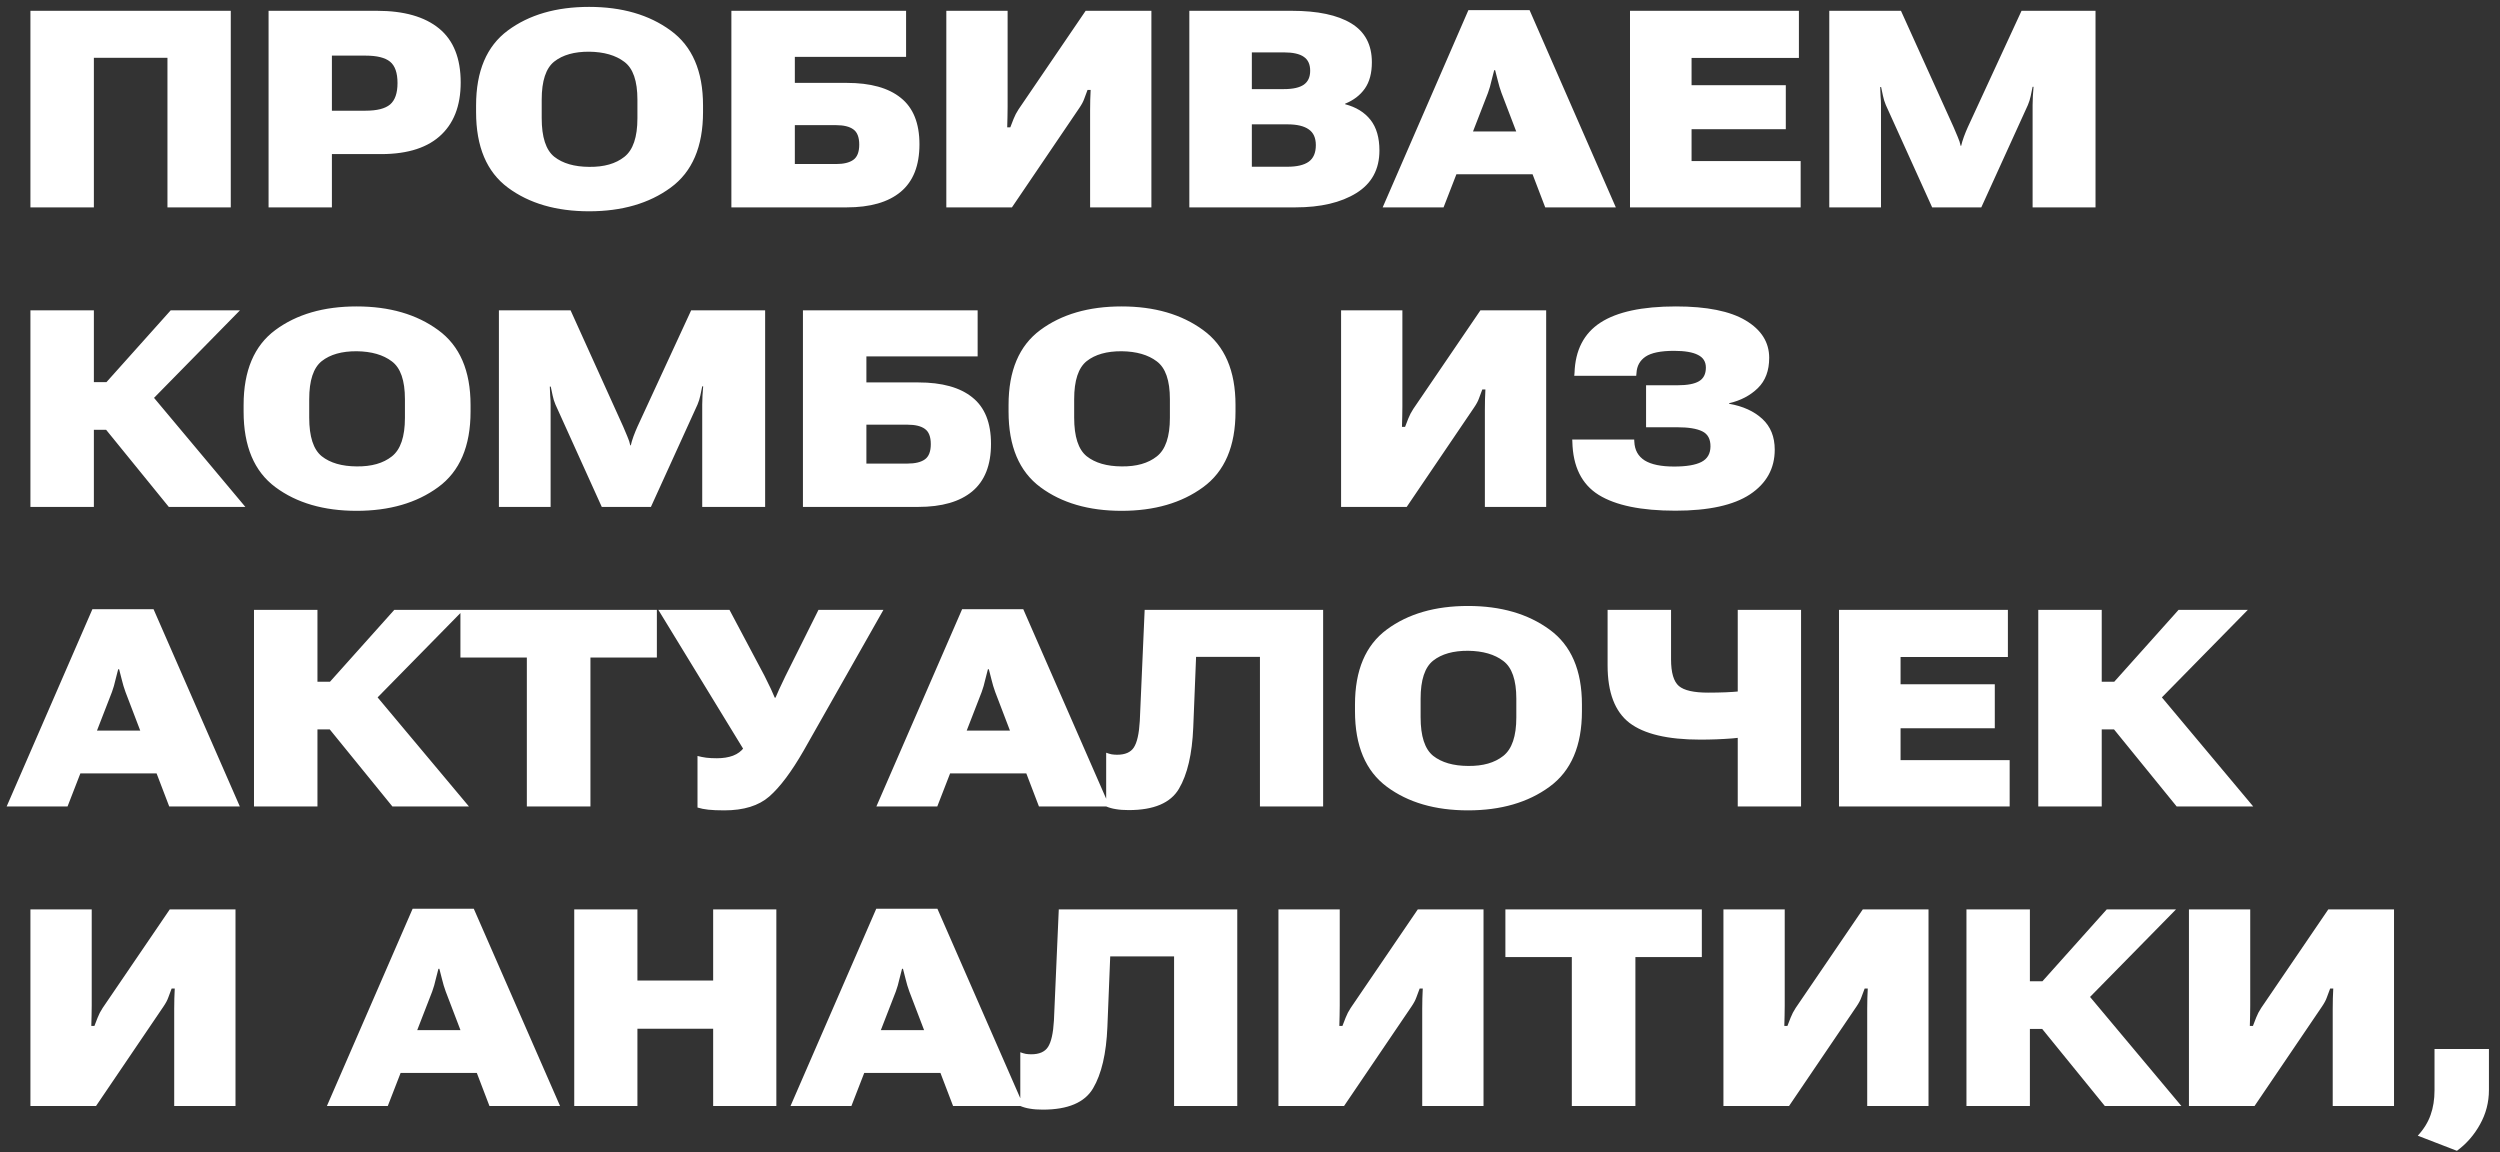 <?xml version="1.0" encoding="UTF-8"?> <svg xmlns="http://www.w3.org/2000/svg" width="217" height="100" viewBox="0 0 217 100" fill="none"><rect x="0" y="0" width="217" height="100" fill="#333333" stroke="none"/><path d="M2.641 18V0.938H20.031V18H14.535V5.016H8.148V18H2.641ZM23.312 18V0.938H32.723C35.066 0.938 36.863 1.449 38.113 2.473C39.363 3.496 39.988 5.059 39.988 7.16C39.988 9.215 39.367 10.781 38.125 11.859C36.891 12.93 35.074 13.434 32.676 13.371H28.809V18H23.312ZM28.809 9.609H31.727C32.719 9.609 33.43 9.43 33.859 9.07C34.289 8.703 34.504 8.082 34.504 7.207C34.504 6.324 34.289 5.707 33.859 5.355C33.43 5.004 32.719 4.828 31.727 4.828H28.809V9.609ZM41.324 9.727V9.152C41.324 6.176 42.242 4.008 44.078 2.648C45.922 1.281 48.273 0.598 51.133 0.598C53.984 0.598 56.344 1.281 58.211 2.648C60.086 4.008 61.023 6.176 61.023 9.152V9.727C61.023 12.734 60.086 14.922 58.211 16.289C56.344 17.656 53.984 18.34 51.133 18.34C48.281 18.34 45.934 17.656 44.09 16.289C42.246 14.922 41.324 12.734 41.324 9.727ZM47.02 10.254C47.02 11.902 47.383 13.02 48.109 13.605C48.844 14.184 49.855 14.477 51.145 14.484C52.426 14.5 53.441 14.211 54.191 13.617C54.949 13.023 55.328 11.906 55.328 10.266V8.648C55.328 7.023 54.949 5.93 54.191 5.367C53.441 4.797 52.426 4.504 51.145 4.488C49.855 4.48 48.844 4.766 48.109 5.344C47.383 5.922 47.02 7.023 47.02 8.648V10.254ZM63.484 18V0.938H78.648V4.934H68.992V7.195H73.504C75.559 7.195 77.121 7.629 78.191 8.496C79.269 9.355 79.809 10.699 79.809 12.527C79.809 14.371 79.266 15.746 78.18 16.652C77.102 17.551 75.539 18 73.492 18H63.484ZM68.992 10.863V14.238H72.566C73.231 14.238 73.731 14.117 74.066 13.875C74.41 13.633 74.582 13.191 74.582 12.551C74.582 11.91 74.41 11.469 74.066 11.227C73.731 10.984 73.231 10.863 72.566 10.863H68.992ZM99.941 18H94.621V9.574C94.621 9.27 94.625 8.965 94.633 8.66C94.641 8.355 94.652 8.07 94.668 7.805H94.398C94.281 8.102 94.184 8.363 94.106 8.59C94.027 8.816 93.887 9.078 93.684 9.375L87.836 18H82.141V0.938H87.461V9.27C87.461 9.543 87.457 9.84 87.449 10.16C87.441 10.48 87.434 10.777 87.426 11.051H87.695C87.773 10.848 87.867 10.605 87.977 10.324C88.086 10.043 88.231 9.766 88.41 9.492L94.234 0.938H99.941V18ZM103.234 18V0.938H112.117C114.367 0.938 116.09 1.301 117.285 2.027C118.48 2.754 119.078 3.879 119.078 5.402C119.078 6.348 118.875 7.109 118.469 7.688C118.062 8.266 117.492 8.703 116.758 9V9.047C117.711 9.297 118.445 9.75 118.961 10.406C119.477 11.062 119.734 11.949 119.734 13.066C119.734 14.699 119.066 15.93 117.73 16.758C116.395 17.586 114.633 18 112.445 18H103.234ZM108.66 14.473H111.742C112.57 14.473 113.188 14.328 113.594 14.039C114.008 13.742 114.215 13.262 114.215 12.598C114.215 11.965 114.008 11.508 113.594 11.227C113.188 10.938 112.57 10.793 111.742 10.793H108.66V14.473ZM108.66 7.734H111.449C112.23 7.734 112.805 7.605 113.172 7.348C113.539 7.09 113.723 6.688 113.723 6.141C113.723 5.586 113.539 5.184 113.172 4.934C112.805 4.676 112.23 4.547 111.449 4.547H108.66V7.734ZM120.016 18L127.457 0.879H132.766L140.254 18H134.125L130.328 8.062C130.203 7.719 130.098 7.367 130.012 7.008C129.926 6.648 129.848 6.344 129.777 6.094H129.695C129.625 6.344 129.547 6.648 129.461 7.008C129.383 7.367 129.281 7.719 129.156 8.062L125.301 18H120.016ZM124.246 15.129L125.512 11.414H134.395L135.672 15.129H124.246ZM141.484 18V0.938H156.145V5.027H146.828V7.395H155.008V11.215H146.828V13.98H156.297V18H141.484ZM158.781 18V0.938H165.004L169.574 11.039C169.684 11.289 169.801 11.566 169.926 11.871C170.059 12.176 170.145 12.438 170.184 12.656H170.23C170.277 12.438 170.355 12.176 170.465 11.871C170.582 11.559 170.695 11.281 170.805 11.039L175.469 0.938H181.891V18H176.43V9.117C176.43 8.867 176.438 8.605 176.453 8.332C176.477 8.051 176.496 7.785 176.512 7.535H176.43C176.375 7.793 176.32 8.059 176.266 8.332C176.211 8.598 176.129 8.859 176.02 9.117L171.977 18H167.711L163.691 9.117C163.582 8.859 163.5 8.598 163.445 8.332C163.391 8.066 163.336 7.809 163.281 7.559H163.199C163.207 7.816 163.219 8.082 163.234 8.355C163.258 8.621 163.27 8.879 163.27 9.129V18H158.781ZM14.652 44L8.746 36.734L12.484 33.477L21.297 44H14.652ZM5.395 33.172H9.238L14.816 26.938H20.828L10.645 37.309H5.395V33.172ZM2.641 44V26.938H8.148V44H2.641ZM21.145 35.727V35.152C21.145 32.176 22.062 30.008 23.898 28.648C25.742 27.281 28.094 26.598 30.953 26.598C33.805 26.598 36.164 27.281 38.031 28.648C39.906 30.008 40.844 32.176 40.844 35.152V35.727C40.844 38.734 39.906 40.922 38.031 42.289C36.164 43.656 33.805 44.34 30.953 44.34C28.102 44.34 25.754 43.656 23.91 42.289C22.066 40.922 21.145 38.734 21.145 35.727ZM26.84 36.254C26.84 37.902 27.203 39.02 27.93 39.605C28.664 40.184 29.676 40.477 30.965 40.484C32.246 40.5 33.262 40.211 34.012 39.617C34.77 39.023 35.148 37.906 35.148 36.266V34.648C35.148 33.023 34.77 31.93 34.012 31.367C33.262 30.797 32.246 30.504 30.965 30.488C29.676 30.48 28.664 30.766 27.93 31.344C27.203 31.922 26.84 33.023 26.84 34.648V36.254ZM43.305 44V26.938H49.527L54.098 37.039C54.207 37.289 54.324 37.566 54.449 37.871C54.582 38.176 54.668 38.438 54.707 38.656H54.754C54.801 38.438 54.879 38.176 54.988 37.871C55.105 37.559 55.219 37.281 55.328 37.039L59.992 26.938H66.414V44H60.953V35.117C60.953 34.867 60.961 34.605 60.977 34.332C61 34.051 61.02 33.785 61.035 33.535H60.953C60.898 33.793 60.844 34.059 60.789 34.332C60.734 34.598 60.652 34.859 60.543 35.117L56.5 44H52.234L48.215 35.117C48.105 34.859 48.023 34.598 47.969 34.332C47.914 34.066 47.859 33.809 47.805 33.559H47.723C47.73 33.816 47.742 34.082 47.758 34.355C47.781 34.621 47.793 34.879 47.793 35.129V44H43.305ZM69.695 44V26.938H84.859V30.934H75.203V33.195H79.715C81.769 33.195 83.332 33.629 84.402 34.496C85.481 35.355 86.019 36.699 86.019 38.527C86.019 40.371 85.477 41.746 84.391 42.652C83.312 43.551 81.75 44 79.703 44H69.695ZM75.203 36.863V40.238H78.777C79.441 40.238 79.941 40.117 80.277 39.875C80.621 39.633 80.793 39.191 80.793 38.551C80.793 37.91 80.621 37.469 80.277 37.227C79.941 36.984 79.441 36.863 78.777 36.863H75.203ZM87.543 35.727V35.152C87.543 32.176 88.461 30.008 90.297 28.648C92.141 27.281 94.492 26.598 97.352 26.598C100.203 26.598 102.562 27.281 104.43 28.648C106.305 30.008 107.242 32.176 107.242 35.152V35.727C107.242 38.734 106.305 40.922 104.43 42.289C102.562 43.656 100.203 44.34 97.352 44.34C94.5 44.34 92.152 43.656 90.309 42.289C88.465 40.922 87.543 38.734 87.543 35.727ZM93.238 36.254C93.238 37.902 93.602 39.02 94.328 39.605C95.062 40.184 96.074 40.477 97.363 40.484C98.644 40.5 99.66 40.211 100.41 39.617C101.168 39.023 101.547 37.906 101.547 36.266V34.648C101.547 33.023 101.168 31.93 100.41 31.367C99.66 30.797 98.644 30.504 97.363 30.488C96.074 30.48 95.062 30.766 94.328 31.344C93.602 31.922 93.238 33.023 93.238 34.648V36.254ZM134.207 44H128.887V35.574C128.887 35.27 128.891 34.965 128.898 34.66C128.906 34.355 128.918 34.07 128.934 33.805H128.664C128.547 34.102 128.449 34.363 128.371 34.59C128.293 34.816 128.152 35.078 127.949 35.375L122.102 44H116.406V26.938H121.727V35.27C121.727 35.543 121.723 35.84 121.715 36.16C121.707 36.48 121.699 36.777 121.691 37.051H121.961C122.039 36.848 122.133 36.605 122.242 36.324C122.352 36.043 122.496 35.766 122.676 35.492L128.5 26.938H134.207V44ZM145.316 40.496C146.379 40.496 147.168 40.363 147.684 40.098C148.199 39.832 148.461 39.387 148.469 38.762C148.477 38.113 148.238 37.672 147.754 37.438C147.277 37.203 146.555 37.086 145.586 37.086H142.879V33.441H145.609C146.461 33.441 147.082 33.324 147.473 33.09C147.871 32.855 148.07 32.461 148.07 31.906C148.07 31.398 147.84 31.031 147.379 30.805C146.926 30.57 146.234 30.453 145.305 30.453C144.156 30.453 143.332 30.621 142.832 30.957C142.34 31.293 142.078 31.77 142.047 32.387L142.023 32.621H136.645L136.668 32.375C136.73 30.398 137.48 28.941 138.918 28.004C140.363 27.066 142.547 26.598 145.469 26.598C148.148 26.598 150.168 27.004 151.527 27.816C152.887 28.629 153.566 29.711 153.566 31.062C153.566 32.172 153.238 33.047 152.582 33.688C151.926 34.328 151.094 34.766 150.086 35V35.047C151.289 35.258 152.25 35.695 152.969 36.359C153.688 37.023 154.047 37.914 154.047 39.031C154.047 40.664 153.332 41.957 151.902 42.91C150.473 43.855 148.312 44.328 145.422 44.328C142.461 44.328 140.242 43.871 138.766 42.957C137.289 42.035 136.527 40.496 136.48 38.34L136.469 38.152H141.848L141.859 38.34C141.891 39.066 142.191 39.609 142.762 39.969C143.332 40.32 144.184 40.496 145.316 40.496ZM0.578 70L8.02 52.879H13.328L20.816 70H14.688L10.891 60.062C10.766 59.719 10.66 59.367 10.574 59.008C10.488 58.648 10.41 58.344 10.34 58.094H10.258C10.188 58.344 10.109 58.648 10.023 59.008C9.945 59.367 9.844 59.719 9.719 60.062L5.863 70H0.578ZM4.809 67.129L6.074 63.414H14.957L16.234 67.129H4.809ZM34.059 70L28.152 62.734L31.891 59.477L40.703 70H34.059ZM24.801 59.172H28.645L34.223 52.938H40.234L30.051 63.309H24.801V59.172ZM22.047 70V52.938H27.555V70H22.047ZM39.965 57.074V52.938H57.016V57.074H51.25V70H45.73V57.074H39.965ZM60.543 65.617C60.777 65.68 61.031 65.731 61.305 65.769C61.578 65.801 61.887 65.816 62.23 65.816C62.762 65.816 63.227 65.742 63.625 65.594C64.031 65.438 64.352 65.199 64.586 64.879L64.516 65.008L57.145 52.938H63.32L66.356 58.656C66.621 59.18 66.809 59.562 66.918 59.805C67.027 60.047 67.137 60.297 67.246 60.555H67.316C67.426 60.305 67.531 60.062 67.633 59.828C67.742 59.586 67.922 59.207 68.172 58.691L71.043 52.938H76.68L69.754 65.16C68.699 66.996 67.707 68.32 66.777 69.133C65.856 69.938 64.555 70.34 62.875 70.34C62.297 70.34 61.832 70.32 61.48 70.281C61.129 70.242 60.816 70.18 60.543 70.094V65.617ZM76.07 70L83.512 52.879H88.82L96.309 70H90.18L86.383 60.062C86.258 59.719 86.152 59.367 86.066 59.008C85.981 58.648 85.902 58.344 85.832 58.094H85.75C85.68 58.344 85.602 58.648 85.516 59.008C85.438 59.367 85.336 59.719 85.211 60.062L81.356 70H76.07ZM80.301 67.129L81.566 63.414H90.449L91.727 67.129H80.301ZM99.356 52.938H114.848V70H109.363V57.016H103.82L103.574 63.145C103.48 65.449 103.066 67.223 102.332 68.465C101.605 69.699 100.152 70.316 97.973 70.316C97.543 70.316 97.172 70.289 96.859 70.234C96.555 70.188 96.273 70.109 96.016 70V65.336C96.18 65.398 96.34 65.445 96.496 65.477C96.652 65.5 96.809 65.512 96.965 65.512C97.66 65.512 98.144 65.301 98.418 64.879C98.699 64.449 98.871 63.684 98.934 62.582L99.356 52.938ZM117.613 61.727V61.152C117.613 58.176 118.531 56.008 120.367 54.648C122.211 53.281 124.562 52.598 127.422 52.598C130.273 52.598 132.633 53.281 134.5 54.648C136.375 56.008 137.312 58.176 137.312 61.152V61.727C137.312 64.734 136.375 66.922 134.5 68.289C132.633 69.656 130.273 70.34 127.422 70.34C124.57 70.34 122.223 69.656 120.379 68.289C118.535 66.922 117.613 64.734 117.613 61.727ZM123.309 62.254C123.309 63.902 123.672 65.019 124.398 65.606C125.133 66.184 126.145 66.477 127.434 66.484C128.715 66.5 129.73 66.211 130.48 65.617C131.238 65.023 131.617 63.906 131.617 62.266V60.648C131.617 59.023 131.238 57.93 130.48 57.367C129.73 56.797 128.715 56.504 127.434 56.488C126.145 56.48 125.133 56.766 124.398 57.344C123.672 57.922 123.309 59.023 123.309 60.648V62.254ZM145.047 57.227C145.047 58.383 145.273 59.156 145.727 59.547C146.18 59.93 147.023 60.121 148.258 60.121C149.367 60.121 150.301 60.082 151.059 60.004C151.816 59.918 152.625 59.789 153.484 59.617V63.578C152.32 63.852 151.281 64.023 150.367 64.094C149.461 64.164 148.531 64.199 147.578 64.199C144.758 64.199 142.711 63.715 141.438 62.746C140.172 61.77 139.539 60.105 139.539 57.754V52.938H145.047V57.227ZM156.332 52.938V70H150.836V52.938H156.332ZM159.625 70V52.938H174.285V57.027H164.969V59.395H173.148V63.215H164.969V65.981H174.438V70H159.625ZM188.934 70L183.027 62.734L186.766 59.477L195.578 70H188.934ZM179.676 59.172H183.52L189.098 52.938H195.109L184.926 63.309H179.676V59.172ZM176.922 70V52.938H182.43V70H176.922ZM20.441 96H15.121V87.574C15.121 87.269 15.125 86.965 15.133 86.66C15.141 86.356 15.152 86.07 15.168 85.805H14.898C14.781 86.102 14.684 86.363 14.605 86.59C14.527 86.816 14.387 87.078 14.184 87.375L8.336 96H2.641V78.938H7.961V87.269C7.961 87.543 7.957 87.84 7.949 88.16C7.941 88.481 7.934 88.777 7.926 89.051H8.195C8.273 88.848 8.367 88.606 8.477 88.324C8.586 88.043 8.73 87.766 8.91 87.492L14.734 78.938H20.441V96ZM28.375 96L35.816 78.879H41.125L48.613 96H42.484L38.688 86.062C38.562 85.719 38.457 85.367 38.371 85.008C38.285 84.648 38.207 84.344 38.137 84.094H38.055C37.984 84.344 37.906 84.648 37.82 85.008C37.742 85.367 37.641 85.719 37.516 86.062L33.66 96H28.375ZM32.605 93.129L33.871 89.414H42.754L44.031 93.129H32.605ZM49.844 96V78.938H55.328V85.113H61.902V78.938H67.387V96H61.902V89.297H55.328V96H49.844ZM68.617 96L76.059 78.879H81.367L88.856 96H82.727L78.93 86.062C78.805 85.719 78.699 85.367 78.613 85.008C78.527 84.648 78.449 84.344 78.379 84.094H78.297C78.227 84.344 78.148 84.648 78.062 85.008C77.984 85.367 77.883 85.719 77.758 86.062L73.902 96H68.617ZM72.848 93.129L74.113 89.414H82.996L84.273 93.129H72.848ZM91.902 78.938H107.395V96H101.91V83.016H96.367L96.121 89.144C96.027 91.449 95.613 93.223 94.879 94.465C94.152 95.699 92.699 96.316 90.519 96.316C90.09 96.316 89.719 96.289 89.406 96.234C89.102 96.188 88.82 96.109 88.562 96V91.336C88.727 91.398 88.887 91.445 89.043 91.477C89.199 91.5 89.356 91.512 89.512 91.512C90.207 91.512 90.691 91.301 90.965 90.879C91.246 90.449 91.418 89.684 91.481 88.582L91.902 78.938ZM128.77 96H123.449V87.574C123.449 87.269 123.453 86.965 123.461 86.66C123.469 86.356 123.48 86.07 123.496 85.805H123.227C123.109 86.102 123.012 86.363 122.934 86.59C122.855 86.816 122.715 87.078 122.512 87.375L116.664 96H110.969V78.938H116.289V87.269C116.289 87.543 116.285 87.84 116.277 88.16C116.27 88.481 116.262 88.777 116.254 89.051H116.523C116.602 88.848 116.695 88.606 116.805 88.324C116.914 88.043 117.059 87.766 117.238 87.492L123.062 78.938H128.77V96ZM130.668 83.074V78.938H147.719V83.074H141.953V96H136.434V83.074H130.668ZM167.395 96H162.074V87.574C162.074 87.269 162.078 86.965 162.086 86.66C162.094 86.356 162.105 86.07 162.121 85.805H161.852C161.734 86.102 161.637 86.363 161.559 86.59C161.48 86.816 161.34 87.078 161.137 87.375L155.289 96H149.594V78.938H154.914V87.269C154.914 87.543 154.91 87.84 154.902 88.16C154.895 88.481 154.887 88.777 154.879 89.051H155.148C155.227 88.848 155.32 88.606 155.43 88.324C155.539 88.043 155.684 87.766 155.863 87.492L161.688 78.938H167.395V96ZM182.699 96L176.793 88.734L180.531 85.477L189.344 96H182.699ZM173.441 85.172H177.285L182.863 78.938H188.875L178.691 89.309H173.441V85.172ZM170.688 96V78.938H176.195V96H170.688ZM207.801 96H202.48V87.574C202.48 87.269 202.484 86.965 202.492 86.66C202.5 86.356 202.512 86.07 202.527 85.805H202.258C202.141 86.102 202.043 86.363 201.965 86.59C201.887 86.816 201.746 87.078 201.543 87.375L195.695 96H190V78.938H195.32V87.269C195.32 87.543 195.316 87.84 195.309 88.16C195.301 88.481 195.293 88.777 195.285 89.051H195.555C195.633 88.848 195.727 88.606 195.836 88.324C195.945 88.043 196.09 87.766 196.27 87.492L202.094 78.938H207.801V96ZM209.863 98.578C210.387 98.008 210.758 97.406 210.977 96.773C211.203 96.141 211.316 95.43 211.316 94.641V91.055H216.039V94.617C216.039 95.68 215.781 96.672 215.266 97.594C214.758 98.516 214.09 99.281 213.262 99.891L209.863 98.578Z" fill="white"></path></svg> 